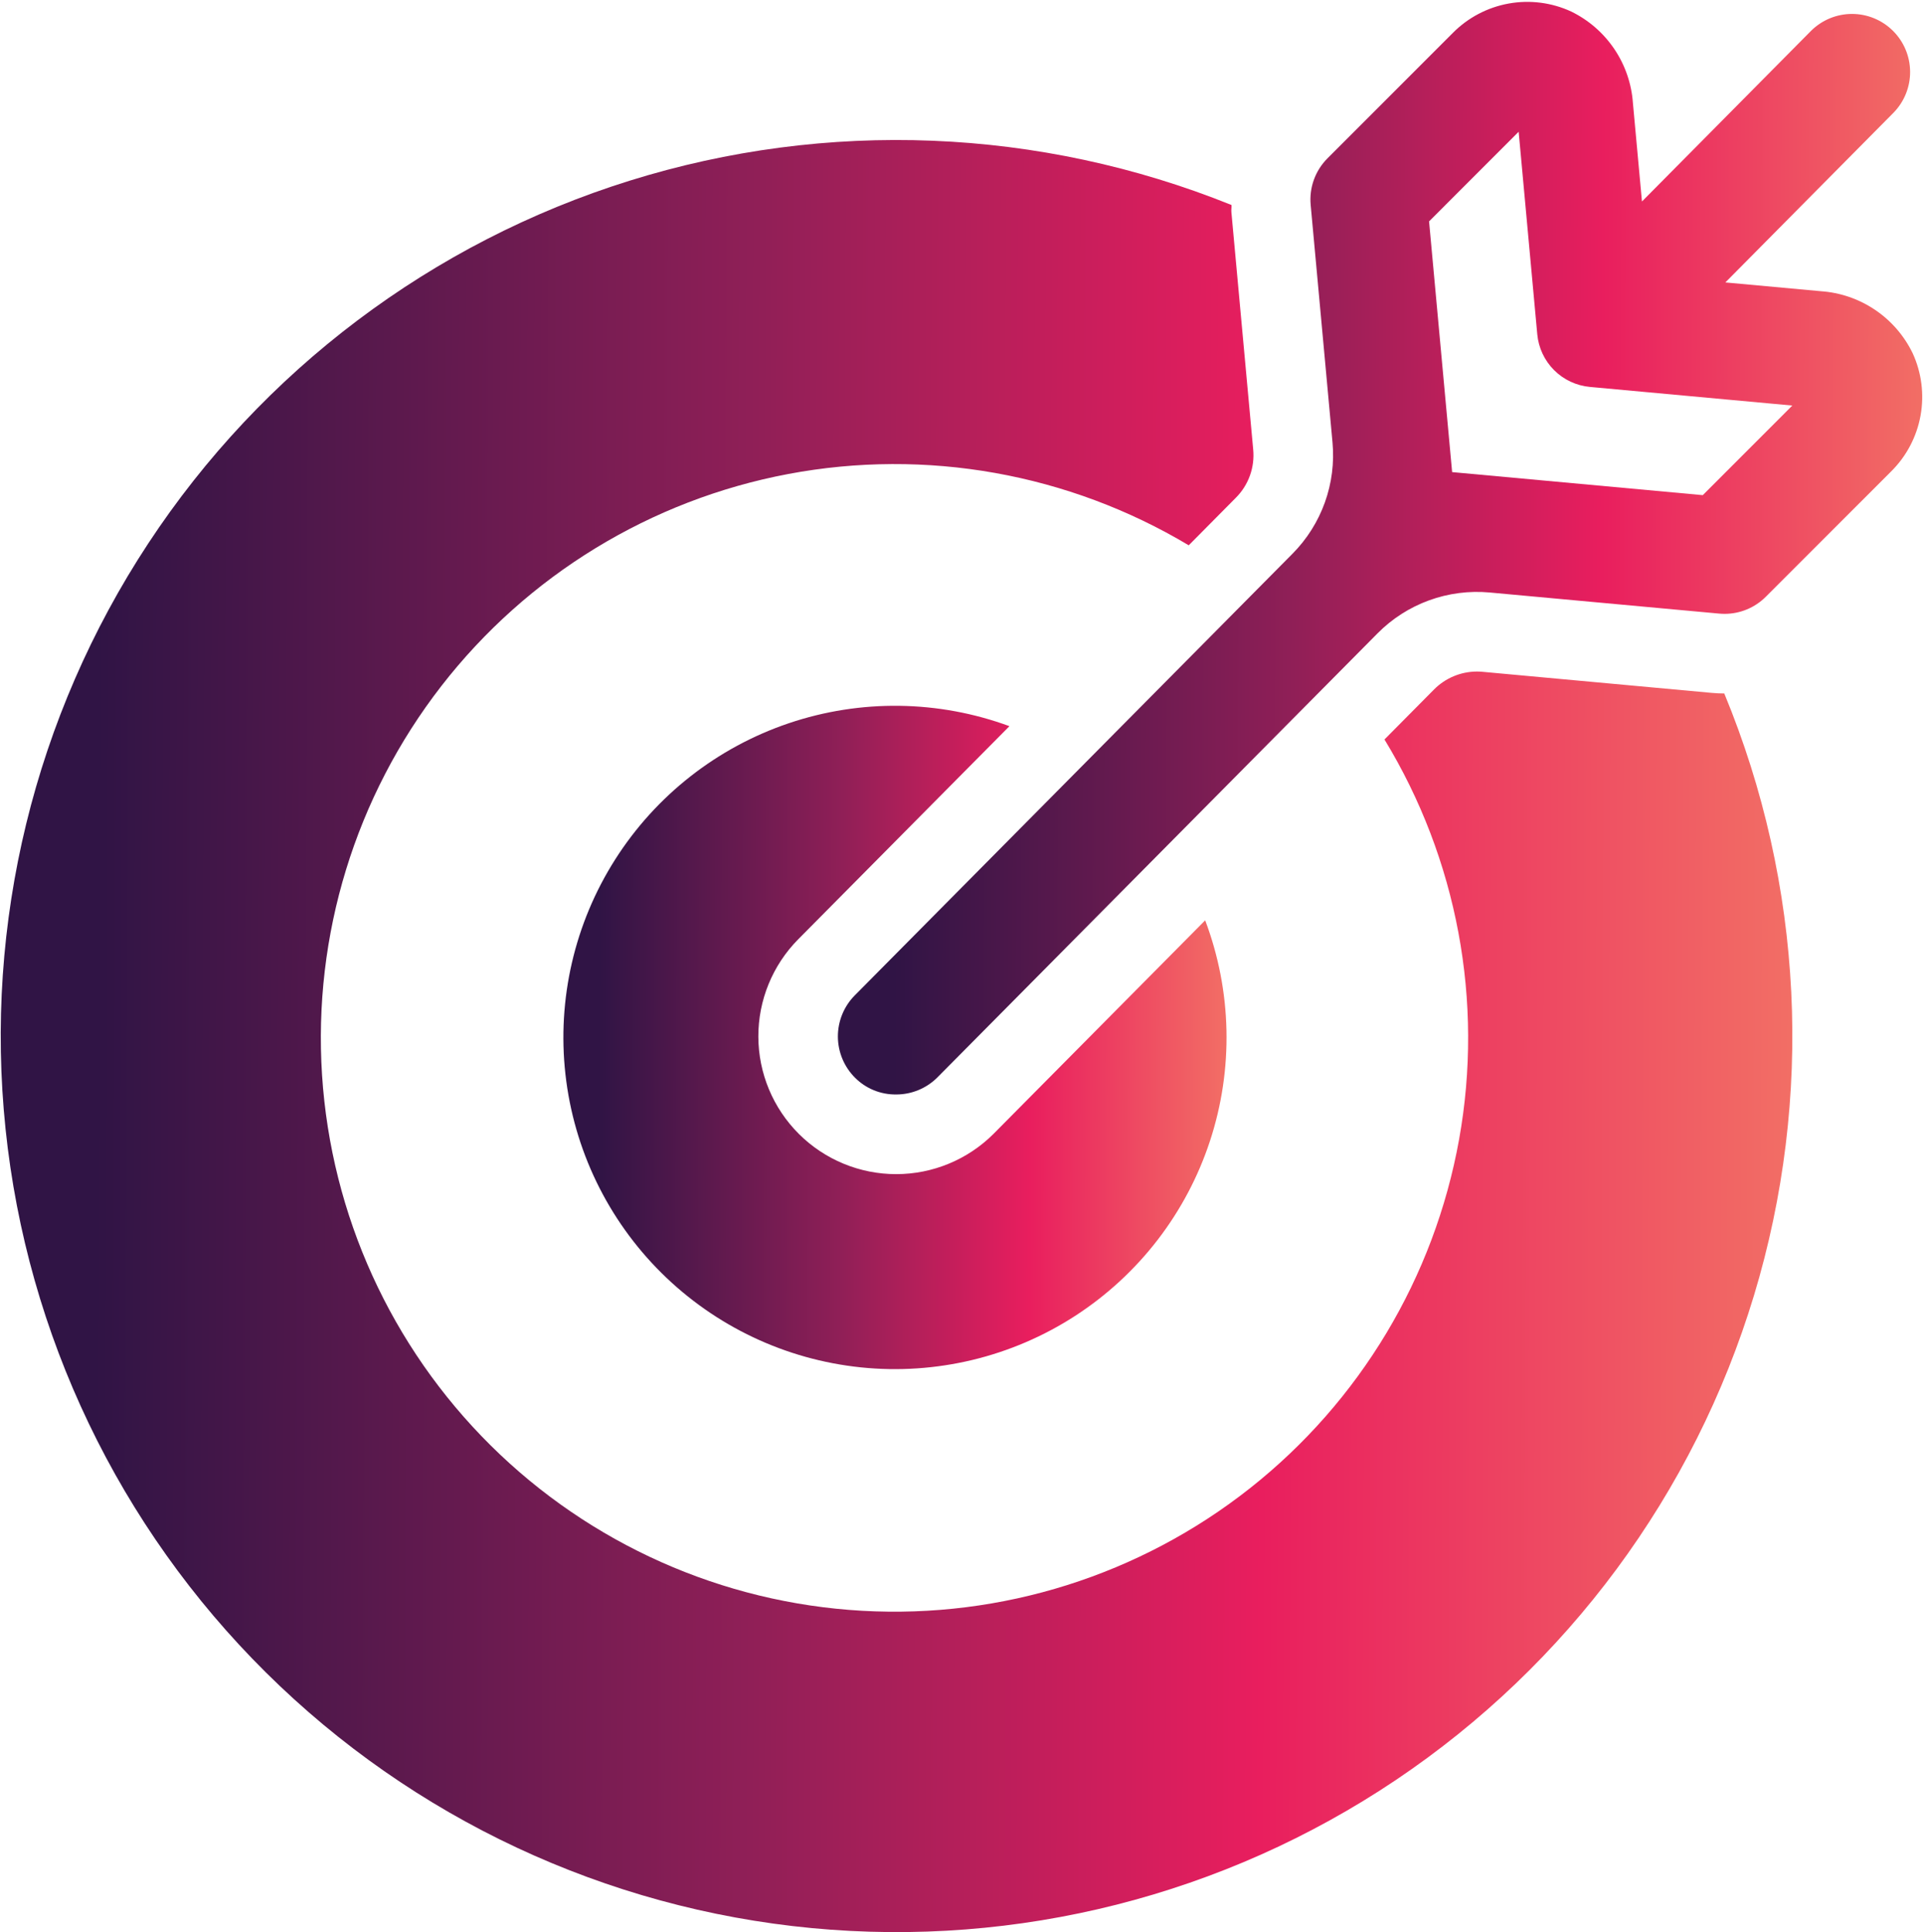 <?xml version="1.0" encoding="UTF-8"?> <svg xmlns="http://www.w3.org/2000/svg" width="656" height="659" viewBox="0 0 656 659" fill="none"> <path d="M652.446 120.408C649.55 114.456 645.137 109.373 639.65 105.67C634.163 101.968 627.798 99.777 621.194 99.318L588.577 96.322L645.969 38.414C649.62 34.672 651.645 29.639 651.602 24.411C651.56 19.184 649.454 14.184 645.742 10.502C642.031 6.82 637.015 4.754 631.787 4.753C626.559 4.753 621.542 6.818 617.83 10.499L560.129 68.716L557.047 35.172C556.589 28.572 554.401 22.21 550.702 16.725C547.004 11.241 541.925 6.827 535.979 3.929C529.313 0.853 521.863 -0.095 514.639 1.212C507.416 2.519 500.77 6.018 495.605 11.234L452.848 54.002C450.787 56.064 449.204 58.553 448.213 61.295C447.222 64.036 446.846 66.962 447.112 69.865L454.561 150.863C455.199 157.801 454.31 164.795 451.956 171.353C449.602 177.911 445.84 183.874 440.935 188.822L291.606 339.447C289.765 341.301 288.308 343.501 287.317 345.919C286.326 348.337 285.822 350.927 285.832 353.54C285.843 356.153 286.368 358.739 287.379 361.149C288.389 363.559 289.864 365.746 291.72 367.586C293.552 369.412 295.73 370.853 298.126 371.827C300.522 372.801 303.088 373.288 305.675 373.258C308.285 373.267 310.872 372.761 313.286 371.768C315.701 370.776 317.896 369.316 319.745 367.474L469.94 215.982C474.894 210.986 480.891 207.147 487.503 204.741C494.114 202.334 501.176 201.42 508.183 202.063L586.507 209.262C587.118 209.317 587.728 209.345 588.325 209.345C590.932 209.346 593.515 208.832 595.924 207.834C598.332 206.835 600.521 205.372 602.364 203.527L645.138 160.766C650.354 155.604 653.853 148.961 655.161 141.74C656.469 134.52 655.521 127.071 652.446 120.408ZM580.874 168.864L495.37 161.008L487.503 75.504L518.065 44.937L524.415 114C524.839 118.619 526.866 122.944 530.145 126.224C533.424 129.504 537.748 131.532 542.367 131.956L611.422 138.307L580.874 168.864Z" fill="url(#paint0_linear_137_26)"></path> <path d="M344.352 247.654C320.12 238.74 293.567 238.385 269.105 246.647C244.643 254.91 223.744 271.293 209.88 293.075C196.016 314.856 190.021 340.726 192.891 366.385C195.761 392.045 207.323 415.951 225.657 434.131C243.992 452.311 267.994 463.672 293.677 466.326C319.36 468.979 345.178 462.766 366.842 448.719C388.506 434.672 404.712 413.635 412.768 389.104C420.824 364.573 420.245 338.025 411.128 313.868L338.949 386.672C330.142 395.471 318.205 400.418 305.755 400.429C293.306 400.439 281.36 395.512 272.538 386.727C263.717 377.942 258.739 366.018 258.697 353.568C258.655 341.119 263.552 329.161 272.314 320.317L344.352 247.654Z" fill="url(#paint1_linear_137_26)"></path> <path d="M584.028 236.307L505.7 229.109C505.072 229.05 504.443 229.022 503.818 229.022C498.341 229.037 493.094 231.226 489.229 235.106L472.29 252.191C497.147 293.018 506.203 341.531 497.747 388.576C489.292 435.621 463.91 477.945 426.392 507.561C388.873 537.177 341.813 552.038 294.09 549.338C246.367 546.639 201.283 526.566 167.343 492.908C133.404 459.25 112.957 414.334 109.861 366.635C106.765 318.936 121.233 271.754 150.536 233.99C179.84 196.227 221.951 170.494 268.924 161.648C315.897 152.801 364.484 161.453 405.516 185.97L421.646 169.698C423.761 167.569 425.382 165.001 426.396 162.176C427.41 159.352 427.791 156.339 427.513 153.351L420.068 72.351C419.993 71.532 420.146 70.736 420.111 69.919C354.66 43.529 282.092 40.605 214.73 61.645C147.368 82.684 89.365 126.39 50.568 185.34C11.772 244.29 -5.426 314.851 1.896 385.041C9.217 455.232 40.606 520.724 90.733 570.399C140.86 620.074 206.635 650.868 276.889 657.553C347.142 664.238 417.544 646.402 476.141 607.073C534.737 567.743 577.915 509.346 598.343 441.796C618.771 374.246 615.19 301.708 588.208 236.499C586.837 236.495 585.442 236.436 584.028 236.307Z" fill="url(#paint2_linear_137_26)"></path> <defs> <linearGradient id="paint0_linear_137_26" x1="283.927" y1="130.188" x2="655.579" y2="131.73" gradientUnits="userSpaceOnUse"> <stop offset="0.059" stop-color="#301445"></stop> <stop offset="0.424" stop-color="#901F57"></stop> <stop offset="0.707" stop-color="#E91E5E"></stop> <stop offset="1" stop-color="#F26E65"></stop> </linearGradient> <linearGradient id="paint1_linear_137_26" x1="191.025" y1="319.35" x2="418.321" y2="320.3" gradientUnits="userSpaceOnUse"> <stop offset="0.059" stop-color="#301445"></stop> <stop offset="0.424" stop-color="#901F57"></stop> <stop offset="0.707" stop-color="#E91E5E"></stop> <stop offset="1" stop-color="#F26E65"></stop> </linearGradient> <linearGradient id="paint2_linear_137_26" x1="-2.901" y1="260.235" x2="611.172" y2="262.802" gradientUnits="userSpaceOnUse"> <stop offset="0.059" stop-color="#301445"></stop> <stop offset="0.424" stop-color="#901F57"></stop> <stop offset="0.707" stop-color="#E91E5E"></stop> <stop offset="1" stop-color="#F26E65"></stop> </linearGradient> </defs> </svg> 